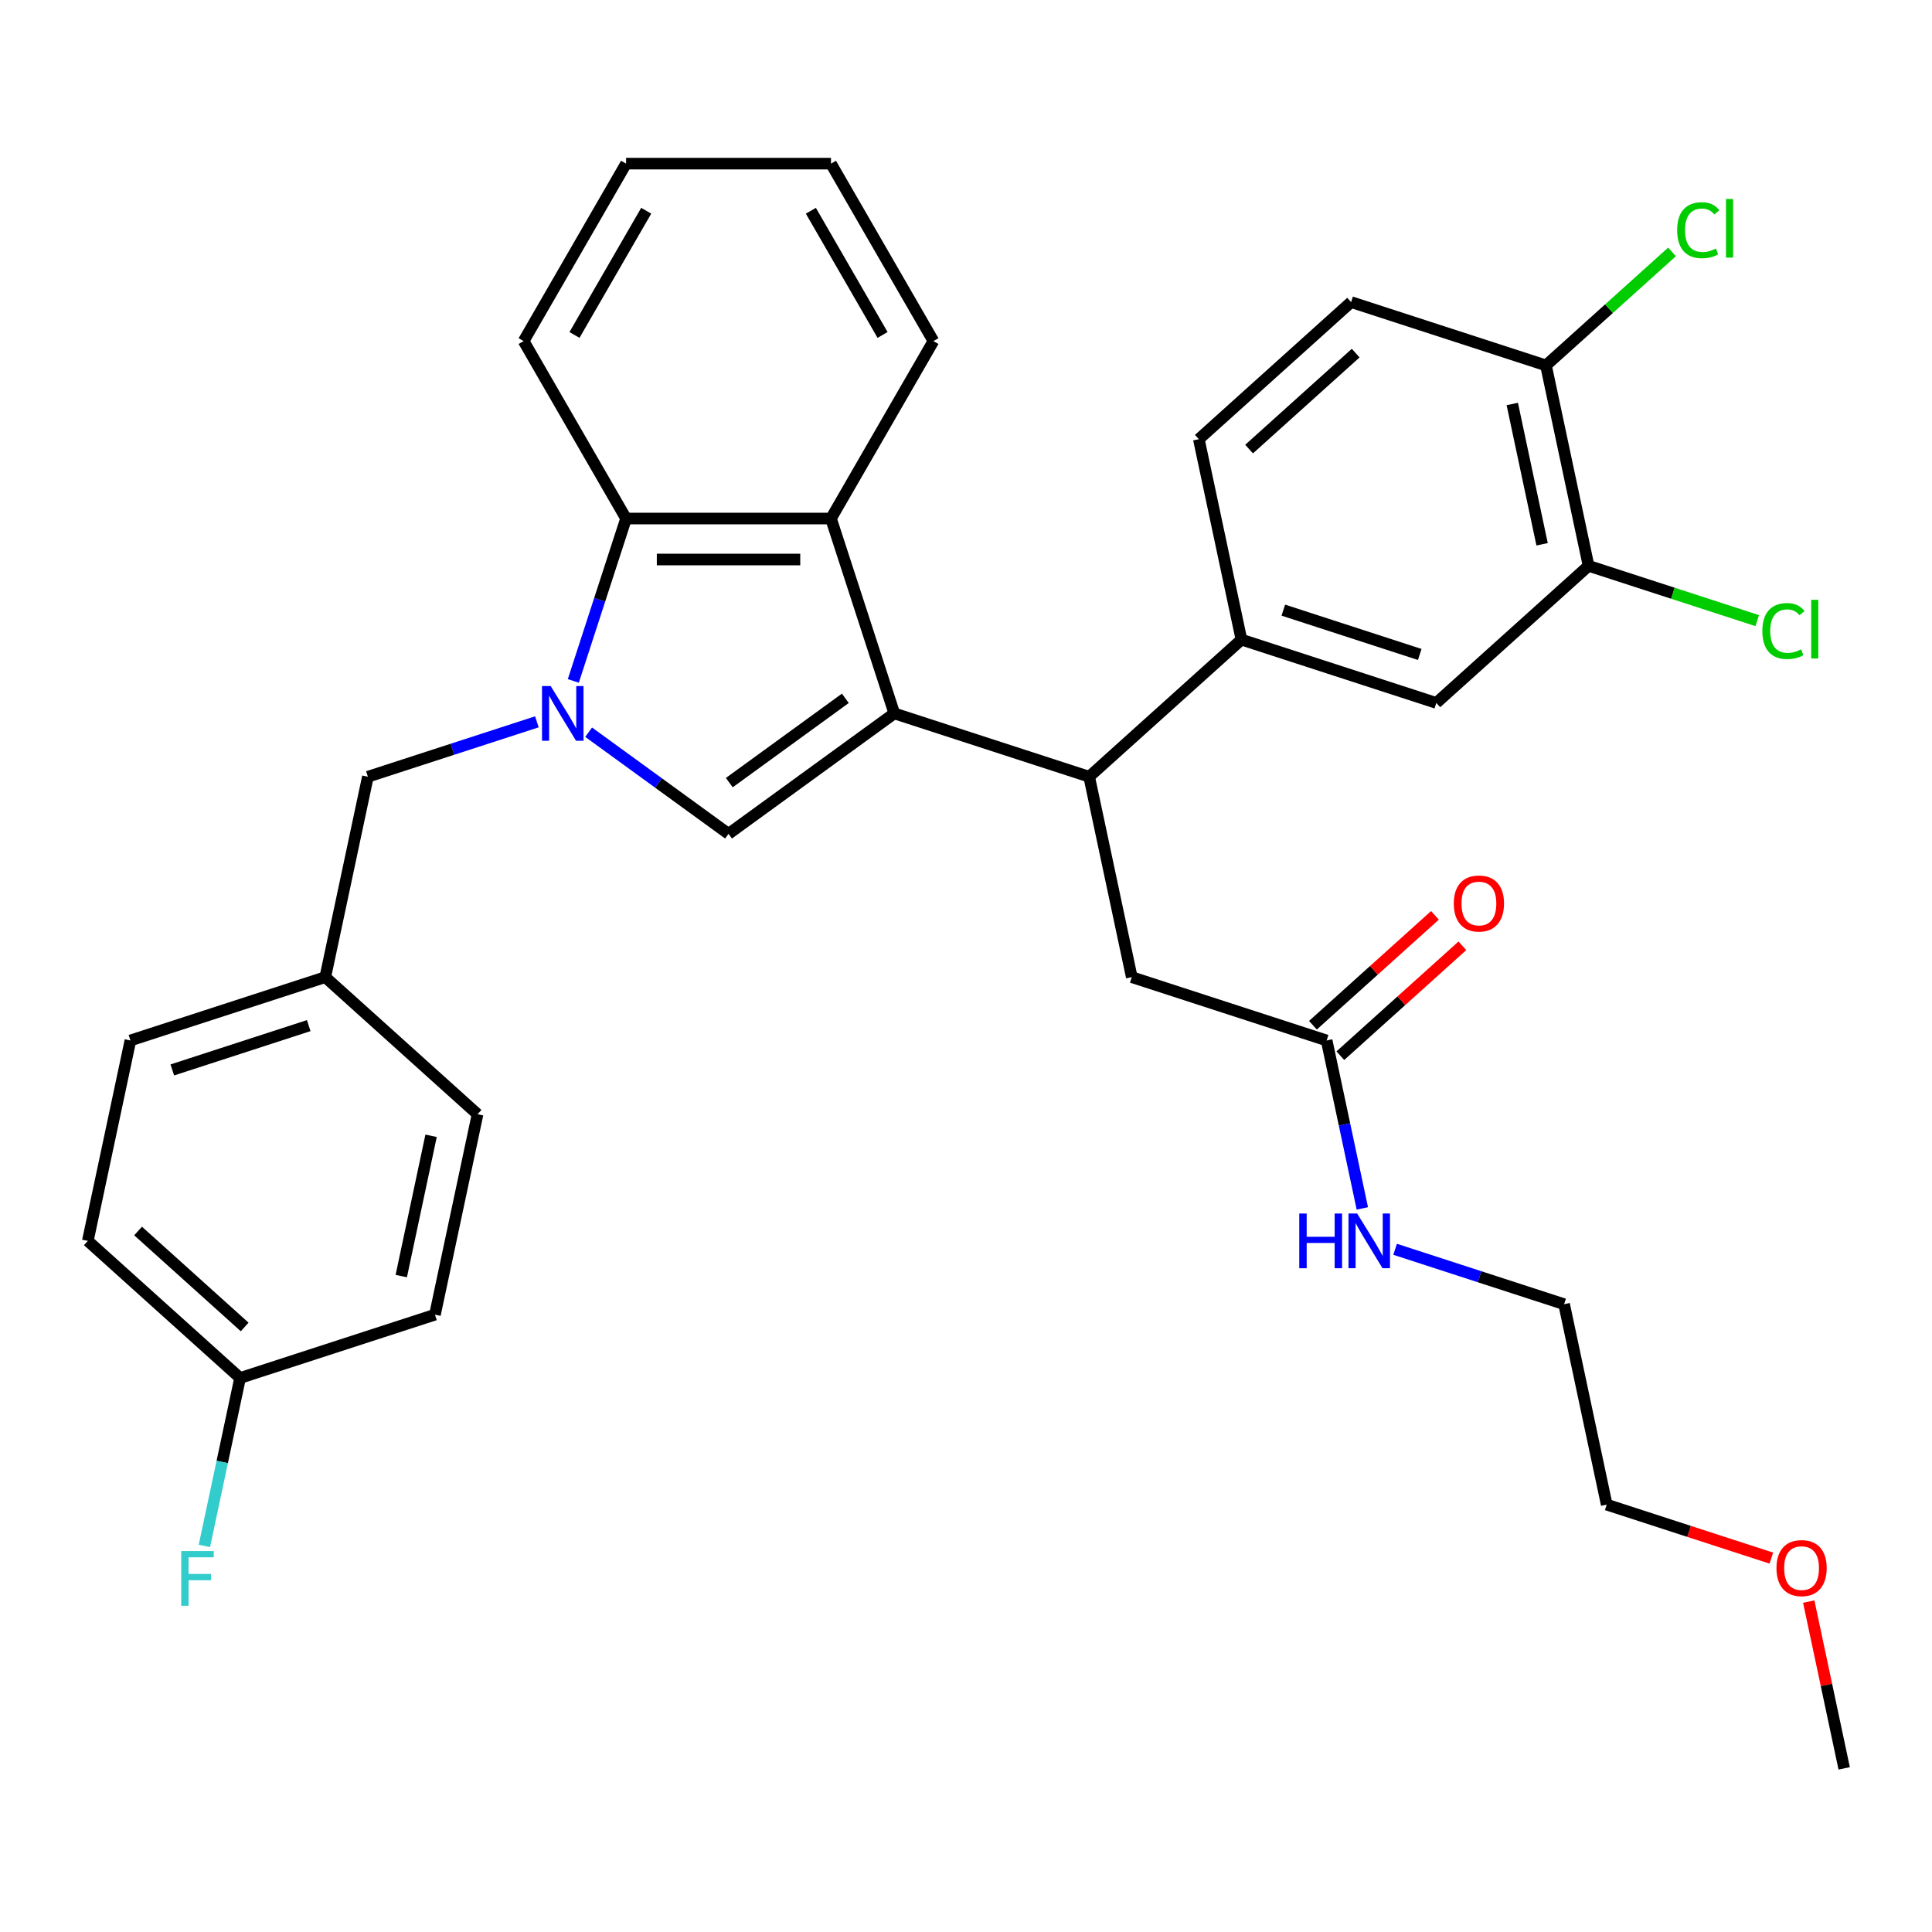 <?xml version='1.0' encoding='iso-8859-1'?>
<svg version='1.1' baseProfile='full'
              xmlns='http://www.w3.org/2000/svg'
                      xmlns:rdkit='http://www.rdkit.org/xml'
                      xmlns:xlink='http://www.w3.org/1999/xlink'
                  xml:space='preserve'
width='1000px' height='1000px' viewBox='0 0 1000 1000'>
<!-- END OF HEADER -->
<rect style='opacity:1.0;fill:#FFFFFF;stroke:none' width='1000' height='1000' x='0' y='0'> </rect>
<path class='bond-0' d='M 462.886,369.257 L 377.085,431.595' style='fill:none;fill-rule:evenodd;stroke:#000000;stroke-width:6px;stroke-linecap:butt;stroke-linejoin:miter;stroke-opacity:1' />
<path class='bond-0' d='M 437.548,361.448 L 377.488,405.084' style='fill:none;fill-rule:evenodd;stroke:#000000;stroke-width:6px;stroke-linecap:butt;stroke-linejoin:miter;stroke-opacity:1' />
<path class='bond-1' d='M 462.886,369.257 L 430.113,268.393' style='fill:none;fill-rule:evenodd;stroke:#000000;stroke-width:6px;stroke-linecap:butt;stroke-linejoin:miter;stroke-opacity:1' />
<path class='bond-2' d='M 462.886,369.257 L 563.751,402.03' style='fill:none;fill-rule:evenodd;stroke:#000000;stroke-width:6px;stroke-linecap:butt;stroke-linejoin:miter;stroke-opacity:1' />
<path class='bond-3' d='M 304.676,378.987 L 340.88,405.291' style='fill:none;fill-rule:evenodd;stroke:#0000FF;stroke-width:6px;stroke-linecap:butt;stroke-linejoin:miter;stroke-opacity:1' />
<path class='bond-3' d='M 340.88,405.291 L 377.085,431.595' style='fill:none;fill-rule:evenodd;stroke:#000000;stroke-width:6px;stroke-linecap:butt;stroke-linejoin:miter;stroke-opacity:1' />
<path class='bond-4' d='M 277.893,373.609 L 234.156,387.819' style='fill:none;fill-rule:evenodd;stroke:#0000FF;stroke-width:6px;stroke-linecap:butt;stroke-linejoin:miter;stroke-opacity:1' />
<path class='bond-4' d='M 234.156,387.819 L 190.42,402.03' style='fill:none;fill-rule:evenodd;stroke:#000000;stroke-width:6px;stroke-linecap:butt;stroke-linejoin:miter;stroke-opacity:1' />
<path class='bond-5' d='M 296.747,352.446 L 310.402,310.419' style='fill:none;fill-rule:evenodd;stroke:#0000FF;stroke-width:6px;stroke-linecap:butt;stroke-linejoin:miter;stroke-opacity:1' />
<path class='bond-5' d='M 310.402,310.419 L 324.057,268.393' style='fill:none;fill-rule:evenodd;stroke:#000000;stroke-width:6px;stroke-linecap:butt;stroke-linejoin:miter;stroke-opacity:1' />
<path class='bond-6' d='M 430.113,268.393 L 324.057,268.393' style='fill:none;fill-rule:evenodd;stroke:#000000;stroke-width:6px;stroke-linecap:butt;stroke-linejoin:miter;stroke-opacity:1' />
<path class='bond-6' d='M 414.204,289.604 L 339.966,289.604' style='fill:none;fill-rule:evenodd;stroke:#000000;stroke-width:6px;stroke-linecap:butt;stroke-linejoin:miter;stroke-opacity:1' />
<path class='bond-7' d='M 430.113,268.393 L 483.141,176.546' style='fill:none;fill-rule:evenodd;stroke:#000000;stroke-width:6px;stroke-linecap:butt;stroke-linejoin:miter;stroke-opacity:1' />
<path class='bond-8' d='M 563.751,402.03 L 642.565,331.065' style='fill:none;fill-rule:evenodd;stroke:#000000;stroke-width:6px;stroke-linecap:butt;stroke-linejoin:miter;stroke-opacity:1' />
<path class='bond-9' d='M 563.751,402.03 L 585.801,505.768' style='fill:none;fill-rule:evenodd;stroke:#000000;stroke-width:6px;stroke-linecap:butt;stroke-linejoin:miter;stroke-opacity:1' />
<path class='bond-10' d='M 324.057,268.393 L 271.03,176.546' style='fill:none;fill-rule:evenodd;stroke:#000000;stroke-width:6px;stroke-linecap:butt;stroke-linejoin:miter;stroke-opacity:1' />
<path class='bond-11' d='M 642.565,331.065 L 743.43,363.838' style='fill:none;fill-rule:evenodd;stroke:#000000;stroke-width:6px;stroke-linecap:butt;stroke-linejoin:miter;stroke-opacity:1' />
<path class='bond-11' d='M 664.249,315.808 L 734.855,338.749' style='fill:none;fill-rule:evenodd;stroke:#000000;stroke-width:6px;stroke-linecap:butt;stroke-linejoin:miter;stroke-opacity:1' />
<path class='bond-12' d='M 642.565,331.065 L 620.515,227.327' style='fill:none;fill-rule:evenodd;stroke:#000000;stroke-width:6px;stroke-linecap:butt;stroke-linejoin:miter;stroke-opacity:1' />
<path class='bond-13' d='M 743.43,363.838 L 822.244,292.873' style='fill:none;fill-rule:evenodd;stroke:#000000;stroke-width:6px;stroke-linecap:butt;stroke-linejoin:miter;stroke-opacity:1' />
<path class='bond-14' d='M 190.42,402.03 L 168.369,505.768' style='fill:none;fill-rule:evenodd;stroke:#000000;stroke-width:6px;stroke-linecap:butt;stroke-linejoin:miter;stroke-opacity:1' />
<path class='bond-15' d='M 822.244,292.873 L 865.891,307.055' style='fill:none;fill-rule:evenodd;stroke:#000000;stroke-width:6px;stroke-linecap:butt;stroke-linejoin:miter;stroke-opacity:1' />
<path class='bond-15' d='M 865.891,307.055 L 909.538,321.237' style='fill:none;fill-rule:evenodd;stroke:#00CC00;stroke-width:6px;stroke-linecap:butt;stroke-linejoin:miter;stroke-opacity:1' />
<path class='bond-16' d='M 822.244,292.873 L 800.194,189.135' style='fill:none;fill-rule:evenodd;stroke:#000000;stroke-width:6px;stroke-linecap:butt;stroke-linejoin:miter;stroke-opacity:1' />
<path class='bond-16' d='M 798.189,281.723 L 782.754,209.106' style='fill:none;fill-rule:evenodd;stroke:#000000;stroke-width:6px;stroke-linecap:butt;stroke-linejoin:miter;stroke-opacity:1' />
<path class='bond-17' d='M 686.665,538.541 L 585.801,505.768' style='fill:none;fill-rule:evenodd;stroke:#000000;stroke-width:6px;stroke-linecap:butt;stroke-linejoin:miter;stroke-opacity:1' />
<path class='bond-18' d='M 693.762,546.423 L 725.344,517.986' style='fill:none;fill-rule:evenodd;stroke:#000000;stroke-width:6px;stroke-linecap:butt;stroke-linejoin:miter;stroke-opacity:1' />
<path class='bond-18' d='M 725.344,517.986 L 756.925,489.55' style='fill:none;fill-rule:evenodd;stroke:#FF0000;stroke-width:6px;stroke-linecap:butt;stroke-linejoin:miter;stroke-opacity:1' />
<path class='bond-18' d='M 679.569,530.66 L 711.151,502.224' style='fill:none;fill-rule:evenodd;stroke:#000000;stroke-width:6px;stroke-linecap:butt;stroke-linejoin:miter;stroke-opacity:1' />
<path class='bond-18' d='M 711.151,502.224 L 742.732,473.787' style='fill:none;fill-rule:evenodd;stroke:#FF0000;stroke-width:6px;stroke-linecap:butt;stroke-linejoin:miter;stroke-opacity:1' />
<path class='bond-19' d='M 686.665,538.541 L 695.904,582.004' style='fill:none;fill-rule:evenodd;stroke:#000000;stroke-width:6px;stroke-linecap:butt;stroke-linejoin:miter;stroke-opacity:1' />
<path class='bond-19' d='M 695.904,582.004 L 705.142,625.468' style='fill:none;fill-rule:evenodd;stroke:#0000FF;stroke-width:6px;stroke-linecap:butt;stroke-linejoin:miter;stroke-opacity:1' />
<path class='bond-20' d='M 800.194,189.135 L 699.329,156.363' style='fill:none;fill-rule:evenodd;stroke:#000000;stroke-width:6px;stroke-linecap:butt;stroke-linejoin:miter;stroke-opacity:1' />
<path class='bond-21' d='M 800.194,189.135 L 832.816,159.763' style='fill:none;fill-rule:evenodd;stroke:#000000;stroke-width:6px;stroke-linecap:butt;stroke-linejoin:miter;stroke-opacity:1' />
<path class='bond-21' d='M 832.816,159.763 L 865.437,130.39' style='fill:none;fill-rule:evenodd;stroke:#00CC00;stroke-width:6px;stroke-linecap:butt;stroke-linejoin:miter;stroke-opacity:1' />
<path class='bond-22' d='M 620.515,227.327 L 699.329,156.363' style='fill:none;fill-rule:evenodd;stroke:#000000;stroke-width:6px;stroke-linecap:butt;stroke-linejoin:miter;stroke-opacity:1' />
<path class='bond-22' d='M 646.53,232.446 L 701.7,182.77' style='fill:none;fill-rule:evenodd;stroke:#000000;stroke-width:6px;stroke-linecap:butt;stroke-linejoin:miter;stroke-opacity:1' />
<path class='bond-23' d='M 722.107,646.63 L 765.844,660.841' style='fill:none;fill-rule:evenodd;stroke:#0000FF;stroke-width:6px;stroke-linecap:butt;stroke-linejoin:miter;stroke-opacity:1' />
<path class='bond-23' d='M 765.844,660.841 L 809.58,675.052' style='fill:none;fill-rule:evenodd;stroke:#000000;stroke-width:6px;stroke-linecap:butt;stroke-linejoin:miter;stroke-opacity:1' />
<path class='bond-24' d='M 168.369,505.768 L 247.184,576.733' style='fill:none;fill-rule:evenodd;stroke:#000000;stroke-width:6px;stroke-linecap:butt;stroke-linejoin:miter;stroke-opacity:1' />
<path class='bond-25' d='M 168.369,505.768 L 67.505,538.541' style='fill:none;fill-rule:evenodd;stroke:#000000;stroke-width:6px;stroke-linecap:butt;stroke-linejoin:miter;stroke-opacity:1' />
<path class='bond-25' d='M 159.794,530.857 L 89.189,553.798' style='fill:none;fill-rule:evenodd;stroke:#000000;stroke-width:6px;stroke-linecap:butt;stroke-linejoin:miter;stroke-opacity:1' />
<path class='bond-26' d='M 124.269,713.244 L 45.455,642.279' style='fill:none;fill-rule:evenodd;stroke:#000000;stroke-width:6px;stroke-linecap:butt;stroke-linejoin:miter;stroke-opacity:1' />
<path class='bond-26' d='M 126.64,686.836 L 71.47,637.161' style='fill:none;fill-rule:evenodd;stroke:#000000;stroke-width:6px;stroke-linecap:butt;stroke-linejoin:miter;stroke-opacity:1' />
<path class='bond-27' d='M 124.269,713.244 L 115.031,756.707' style='fill:none;fill-rule:evenodd;stroke:#000000;stroke-width:6px;stroke-linecap:butt;stroke-linejoin:miter;stroke-opacity:1' />
<path class='bond-27' d='M 115.031,756.707 L 105.792,800.171' style='fill:none;fill-rule:evenodd;stroke:#33CCCC;stroke-width:6px;stroke-linecap:butt;stroke-linejoin:miter;stroke-opacity:1' />
<path class='bond-28' d='M 124.269,713.244 L 225.134,680.471' style='fill:none;fill-rule:evenodd;stroke:#000000;stroke-width:6px;stroke-linecap:butt;stroke-linejoin:miter;stroke-opacity:1' />
<path class='bond-29' d='M 483.141,176.546 L 430.113,84.699' style='fill:none;fill-rule:evenodd;stroke:#000000;stroke-width:6px;stroke-linecap:butt;stroke-linejoin:miter;stroke-opacity:1' />
<path class='bond-29' d='M 456.817,173.374 L 419.698,109.082' style='fill:none;fill-rule:evenodd;stroke:#000000;stroke-width:6px;stroke-linecap:butt;stroke-linejoin:miter;stroke-opacity:1' />
<path class='bond-30' d='M 247.184,576.733 L 225.134,680.471' style='fill:none;fill-rule:evenodd;stroke:#000000;stroke-width:6px;stroke-linecap:butt;stroke-linejoin:miter;stroke-opacity:1' />
<path class='bond-30' d='M 223.129,587.884 L 207.694,660.5' style='fill:none;fill-rule:evenodd;stroke:#000000;stroke-width:6px;stroke-linecap:butt;stroke-linejoin:miter;stroke-opacity:1' />
<path class='bond-31' d='M 67.505,538.541 L 45.455,642.279' style='fill:none;fill-rule:evenodd;stroke:#000000;stroke-width:6px;stroke-linecap:butt;stroke-linejoin:miter;stroke-opacity:1' />
<path class='bond-32' d='M 271.03,176.546 L 324.057,84.699' style='fill:none;fill-rule:evenodd;stroke:#000000;stroke-width:6px;stroke-linecap:butt;stroke-linejoin:miter;stroke-opacity:1' />
<path class='bond-32' d='M 297.353,173.374 L 334.473,109.082' style='fill:none;fill-rule:evenodd;stroke:#000000;stroke-width:6px;stroke-linecap:butt;stroke-linejoin:miter;stroke-opacity:1' />
<path class='bond-33' d='M 916.844,806.477 L 874.237,792.634' style='fill:none;fill-rule:evenodd;stroke:#FF0000;stroke-width:6px;stroke-linecap:butt;stroke-linejoin:miter;stroke-opacity:1' />
<path class='bond-33' d='M 874.237,792.634 L 831.631,778.79' style='fill:none;fill-rule:evenodd;stroke:#000000;stroke-width:6px;stroke-linecap:butt;stroke-linejoin:miter;stroke-opacity:1' />
<path class='bond-34' d='M 936.196,828.974 L 945.371,872.138' style='fill:none;fill-rule:evenodd;stroke:#FF0000;stroke-width:6px;stroke-linecap:butt;stroke-linejoin:miter;stroke-opacity:1' />
<path class='bond-34' d='M 945.371,872.138 L 954.545,915.301' style='fill:none;fill-rule:evenodd;stroke:#000000;stroke-width:6px;stroke-linecap:butt;stroke-linejoin:miter;stroke-opacity:1' />
<path class='bond-35' d='M 809.58,675.052 L 831.631,778.79' style='fill:none;fill-rule:evenodd;stroke:#000000;stroke-width:6px;stroke-linecap:butt;stroke-linejoin:miter;stroke-opacity:1' />
<path class='bond-36' d='M 430.113,84.699 L 324.057,84.699' style='fill:none;fill-rule:evenodd;stroke:#000000;stroke-width:6px;stroke-linecap:butt;stroke-linejoin:miter;stroke-opacity:1' />
<path  class='atom-1' d='M 285.024 355.097
L 294.304 370.097
Q 295.224 371.577, 296.704 374.257
Q 298.184 376.937, 298.264 377.097
L 298.264 355.097
L 302.024 355.097
L 302.024 383.417
L 298.144 383.417
L 288.184 367.017
Q 287.024 365.097, 285.784 362.897
Q 284.584 360.697, 284.224 360.017
L 284.224 383.417
L 280.544 383.417
L 280.544 355.097
L 285.024 355.097
' fill='#0000FF'/>
<path  class='atom-14' d='M 752.48 467.656
Q 752.48 460.856, 755.84 457.056
Q 759.2 453.256, 765.48 453.256
Q 771.76 453.256, 775.12 457.056
Q 778.48 460.856, 778.48 467.656
Q 778.48 474.536, 775.08 478.456
Q 771.68 482.336, 765.48 482.336
Q 759.24 482.336, 755.84 478.456
Q 752.48 474.576, 752.48 467.656
M 765.48 479.136
Q 769.8 479.136, 772.12 476.256
Q 774.48 473.336, 774.48 467.656
Q 774.48 462.096, 772.12 459.296
Q 769.8 456.456, 765.48 456.456
Q 761.16 456.456, 758.8 459.256
Q 756.48 462.056, 756.48 467.656
Q 756.48 473.376, 758.8 476.256
Q 761.16 479.136, 765.48 479.136
' fill='#FF0000'/>
<path  class='atom-16' d='M 672.496 628.119
L 676.336 628.119
L 676.336 640.159
L 690.816 640.159
L 690.816 628.119
L 694.656 628.119
L 694.656 656.439
L 690.816 656.439
L 690.816 643.359
L 676.336 643.359
L 676.336 656.439
L 672.496 656.439
L 672.496 628.119
' fill='#0000FF'/>
<path  class='atom-16' d='M 702.456 628.119
L 711.736 643.119
Q 712.656 644.599, 714.136 647.279
Q 715.616 649.959, 715.696 650.119
L 715.696 628.119
L 719.456 628.119
L 719.456 656.439
L 715.576 656.439
L 705.616 640.039
Q 704.456 638.119, 703.216 635.919
Q 702.016 633.719, 701.656 633.039
L 701.656 656.439
L 697.976 656.439
L 697.976 628.119
L 702.456 628.119
' fill='#0000FF'/>
<path  class='atom-18' d='M 912.189 326.626
Q 912.189 319.586, 915.469 315.906
Q 918.789 312.186, 925.069 312.186
Q 930.909 312.186, 934.029 316.306
L 931.389 318.466
Q 929.109 315.466, 925.069 315.466
Q 920.789 315.466, 918.509 318.346
Q 916.269 321.186, 916.269 326.626
Q 916.269 332.226, 918.589 335.106
Q 920.949 337.986, 925.509 337.986
Q 928.629 337.986, 932.269 336.106
L 933.389 339.106
Q 931.909 340.066, 929.669 340.626
Q 927.429 341.186, 924.949 341.186
Q 918.789 341.186, 915.469 337.426
Q 912.189 333.666, 912.189 326.626
' fill='#00CC00'/>
<path  class='atom-18' d='M 937.469 310.466
L 941.149 310.466
L 941.149 340.826
L 937.469 340.826
L 937.469 310.466
' fill='#00CC00'/>
<path  class='atom-20' d='M 868.089 119.15
Q 868.089 112.11, 871.369 108.43
Q 874.689 104.71, 880.969 104.71
Q 886.809 104.71, 889.929 108.83
L 887.289 110.99
Q 885.009 107.99, 880.969 107.99
Q 876.689 107.99, 874.409 110.87
Q 872.169 113.71, 872.169 119.15
Q 872.169 124.75, 874.489 127.63
Q 876.849 130.51, 881.409 130.51
Q 884.529 130.51, 888.169 128.63
L 889.289 131.63
Q 887.809 132.59, 885.569 133.15
Q 883.329 133.71, 880.849 133.71
Q 874.689 133.71, 871.369 129.95
Q 868.089 126.19, 868.089 119.15
' fill='#00CC00'/>
<path  class='atom-20' d='M 893.369 102.99
L 897.049 102.99
L 897.049 133.35
L 893.369 133.35
L 893.369 102.99
' fill='#00CC00'/>
<path  class='atom-21' d='M 93.799 802.822
L 110.639 802.822
L 110.639 806.062
L 97.599 806.062
L 97.599 814.662
L 109.199 814.662
L 109.199 817.942
L 97.599 817.942
L 97.599 831.142
L 93.799 831.142
L 93.799 802.822
' fill='#33CCCC'/>
<path  class='atom-28' d='M 919.495 811.643
Q 919.495 804.843, 922.855 801.043
Q 926.215 797.243, 932.495 797.243
Q 938.775 797.243, 942.135 801.043
Q 945.495 804.843, 945.495 811.643
Q 945.495 818.523, 942.095 822.443
Q 938.695 826.323, 932.495 826.323
Q 926.255 826.323, 922.855 822.443
Q 919.495 818.563, 919.495 811.643
M 932.495 823.123
Q 936.815 823.123, 939.135 820.243
Q 941.495 817.323, 941.495 811.643
Q 941.495 806.083, 939.135 803.283
Q 936.815 800.443, 932.495 800.443
Q 928.175 800.443, 925.815 803.243
Q 923.495 806.043, 923.495 811.643
Q 923.495 817.363, 925.815 820.243
Q 928.175 823.123, 932.495 823.123
' fill='#FF0000'/>
</svg>
